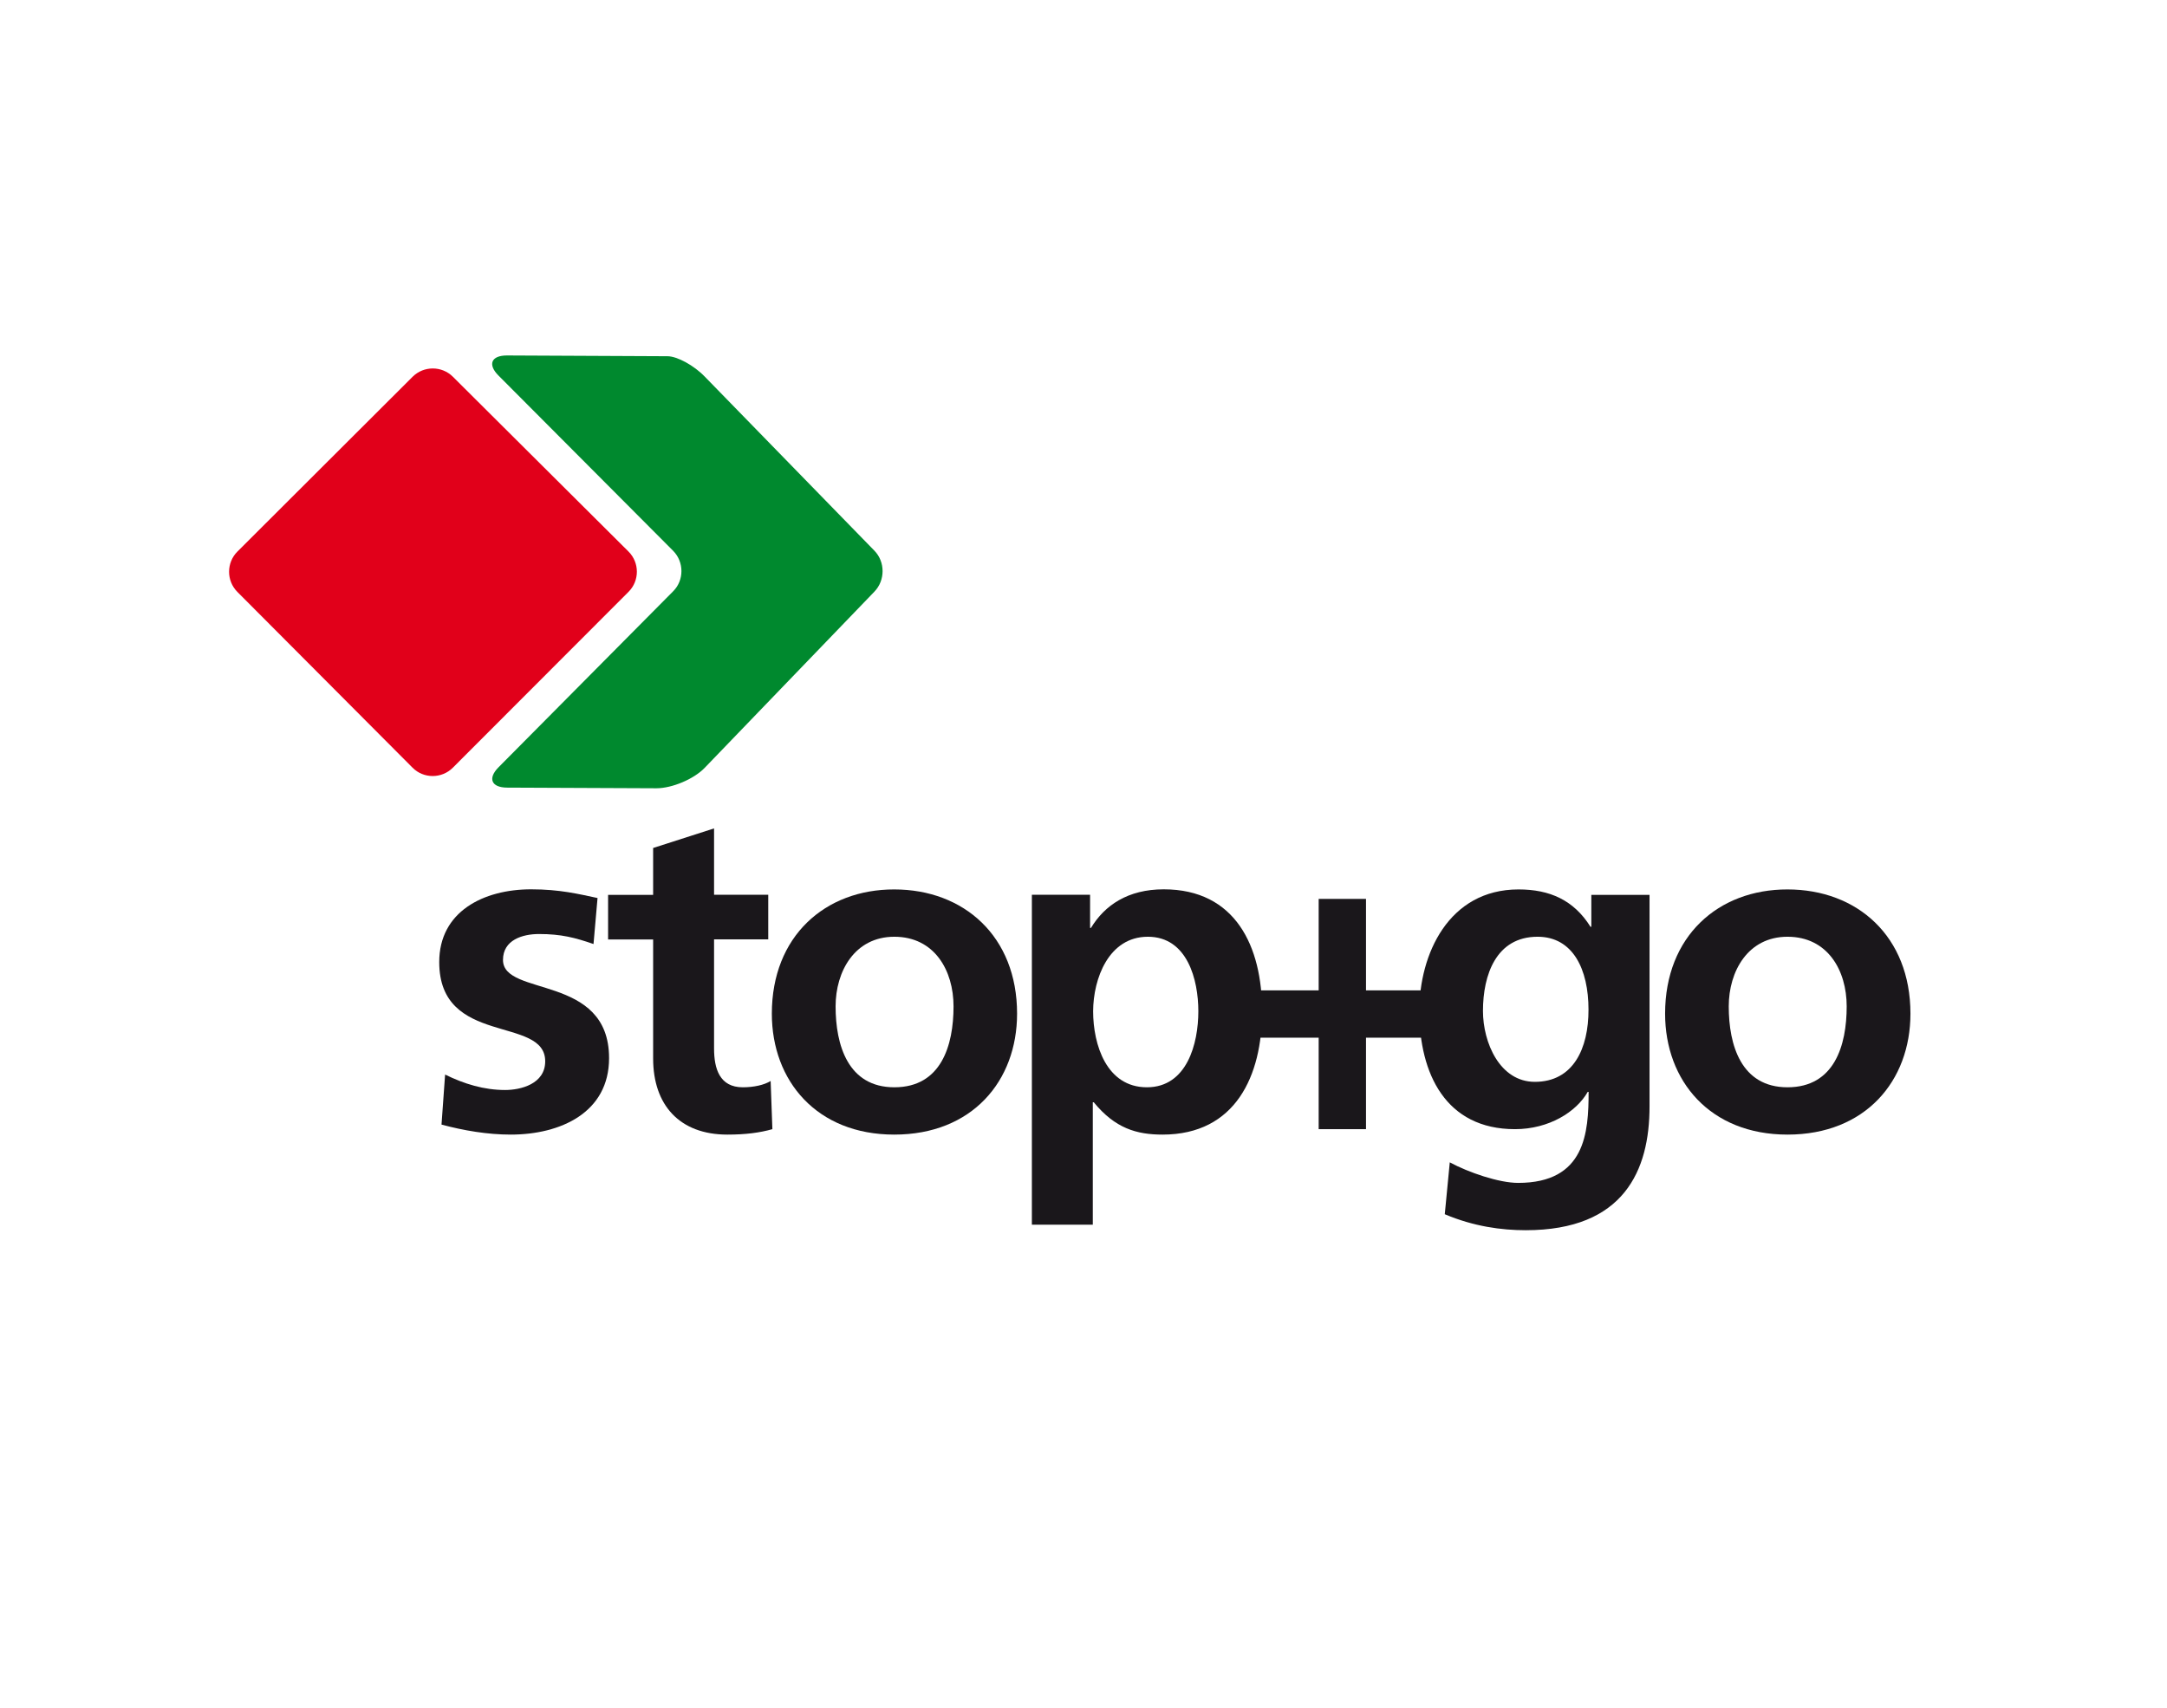 <?xml version="1.0" encoding="utf-8"?>
<!-- Generator: Adobe Illustrator 24.1.0, SVG Export Plug-In . SVG Version: 6.00 Build 0)  -->
<svg version="1.1" id="Ebene_1" xmlns="http://www.w3.org/2000/svg" xmlns:xlink="http://www.w3.org/1999/xlink" x="0px" y="0px"
	 viewBox="0 0 199.17 157.05" style="enable-background:new 0 0 199.17 157.05;" xml:space="preserve">
<style type="text/css">
	.st0{fill:#E1001A;}
	.st1{fill:#00892E;}
	.st2{fill:#1A171B;}
	.st3{fill-rule:evenodd;clip-rule:evenodd;fill:#1A171B;}
</style>
<g>
	<path class="st0" d="M37.92,34.64c1.02-1.02,2.69-1.02,3.71,0l16.14,16.07c1.02,1.02,1.02,2.68,0,3.7L41.62,70.58
		c-1.02,1.02-2.69,1.02-3.7,0l-16.1-16.16c-1.02-1.02-1.02-2.69,0-3.71L37.92,34.64z"/>
</g>
<g>
	<path class="st1" d="M61.35,32.75c0.88,0,2.43,0.84,3.43,1.88l15.58,15.99c1.01,1.03,1.01,2.73,0.01,3.77l-15.6,16.2
		c-1,1.04-3,1.88-4.44,1.88L46.6,72.41c-1.44-0.01-1.79-0.85-0.78-1.87l16.05-16.18c1.02-1.02,1.01-2.7,0-3.72L45.82,34.53
		c-1.02-1.02-0.67-1.85,0.77-1.85l10.54,0.05C58.57,32.74,60.47,32.75,61.35,32.75z"/>
</g>
<path class="st2" d="M54.92,82.56c-1.76-0.37-3.47-0.8-6.1-0.8c-4.39,0-8.45,2.05-8.45,6.69c0,7.78,9.74,4.9,9.74,9.12
	c0,2.09-2.26,2.64-3.68,2.64c-1.93,0-3.76-0.55-5.52-1.42l-0.33,4.6c2.05,0.55,4.23,0.92,6.36,0.92c4.56,0,9.04-2.01,9.04-7.03
	c0-7.78-9.75-5.6-9.75-9.03c0-1.84,1.8-2.38,3.31-2.38c2.04,0,3.3,0.33,5.01,0.92L54.92,82.56L54.92,82.56L54.92,82.56z"/>
<path class="st2" d="M60.03,97.32c0,4.27,2.43,6.99,6.82,6.99c1.68,0,2.97-0.17,4.14-0.5l-0.16-4.43c-0.59,0.37-1.55,0.58-2.56,0.58
	c-2.13,0-2.64-1.71-2.64-3.56V86.36h4.98v-4.1h-4.98v-6.1l-5.6,1.8v4.31h-4.14v4.1h4.14V97.32L60.03,97.32L60.03,97.32z"/>
<path class="st3" d="M76.8,92.52c0-3.22,1.76-6.4,5.4-6.4c3.68,0,5.44,3.09,5.44,6.4c0,3.59-1.13,7.44-5.44,7.44
	C77.93,99.96,76.8,96.07,76.8,92.52L76.8,92.52L76.8,92.52z M70.94,93.19c0,6.19,4.14,11.12,11.25,11.12
	c7.16,0,11.29-4.93,11.29-11.12c0-7.11-4.89-11.42-11.29-11.42C75.84,81.76,70.94,86.07,70.94,93.19L70.94,93.19L70.94,93.19z"/>
<path class="st3" d="M105.5,86.12c3.64,0,4.64,3.97,4.64,6.85c0,2.97-1.04,6.99-4.73,6.99c-3.72,0-4.94-3.93-4.94-6.99
	C100.48,89.97,101.9,86.12,105.5,86.12L105.5,86.12L105.5,86.12z M94.83,112.59h5.61v-11.25h0.09c1.96,2.39,3.93,2.97,6.32,2.97
	c6.73,0,9.15-5.44,9.15-11.34c0-5.94-2.43-11.21-9.04-11.21c-3.3,0-5.43,1.47-6.69,3.55h-0.08v-3.05h-5.35V112.59L94.83,112.59
	L94.83,112.59z"/>
<polygon class="st2" points="121.2,91.05 112.75,91.05 112.75,95.4 121.2,95.4 121.2,103.81 125.55,103.81 125.55,95.4 134,95.4 
	134,91.05 125.55,91.05 125.55,82.64 121.2,82.64 121.2,91.05 121.2,91.05 "/>
<path class="st3" d="M146.26,82.27v2.93h-0.08c-1.54-2.46-3.76-3.43-6.61-3.43c-6.44,0-9.12,5.98-9.12,11.17
	c0,5.77,2.43,10.87,8.79,10.87c3.13,0,5.65-1.59,6.69-3.43h0.08c0,3.73-0.29,8.37-6.48,8.37c-1.76,0-4.56-0.96-6.28-1.89l-0.46,4.77
	c2.67,1.13,5.22,1.47,7.44,1.47c9.04,0,11.38-5.52,11.38-11.37V82.27H146.26L146.26,82.27L146.26,82.27z M141.07,99.46
	c-3.22,0-4.77-3.6-4.77-6.52c0-3.31,1.21-6.82,5.02-6.82c3.26,0,4.68,3.01,4.68,6.69C146.01,96.41,144.59,99.46,141.07,99.46
	L141.07,99.46L141.07,99.46z"/>
<path class="st3" d="M158.89,92.52c0-3.22,1.76-6.4,5.4-6.4c3.69,0,5.44,3.09,5.44,6.4c0,3.59-1.13,7.44-5.44,7.44
	C160.02,99.96,158.89,96.07,158.89,92.52L158.89,92.52L158.89,92.52z M153.04,93.19c0,6.19,4.14,11.12,11.25,11.12
	c7.16,0,11.3-4.93,11.3-11.12c0-7.11-4.89-11.42-11.3-11.42C157.93,81.76,153.04,86.07,153.04,93.19L153.04,93.19L153.04,93.19z"/>
</svg>
